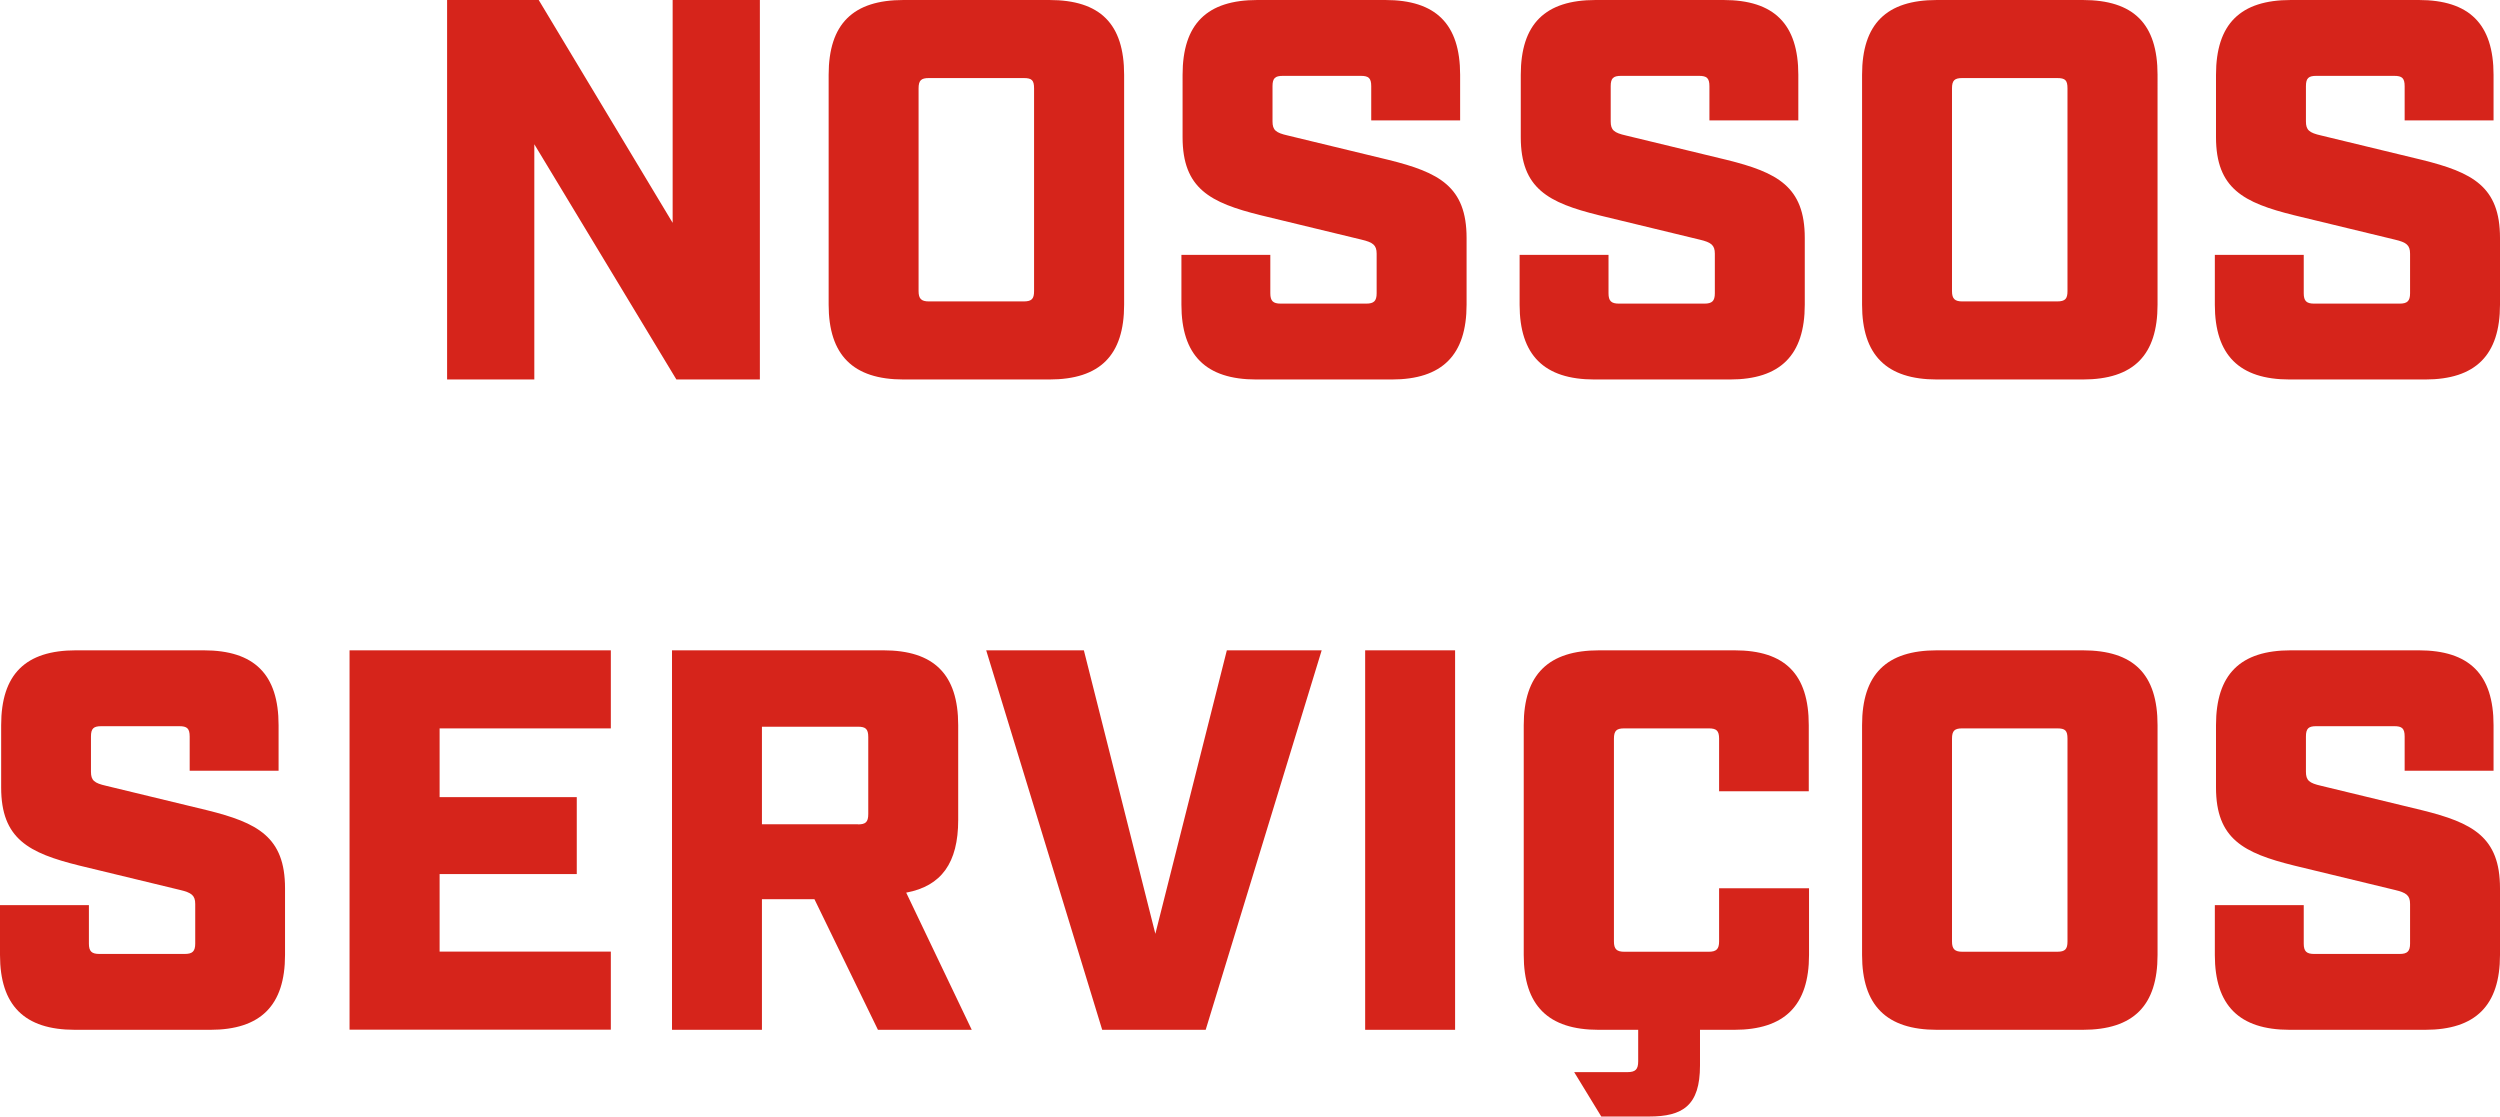 <svg xmlns="http://www.w3.org/2000/svg" id="Layer_2" viewBox="0 0 193.75 86.53"><defs><style>.cls-1{fill:#d6241b;}</style></defs><g id="Art"><g><path class="cls-1" d="M34.65,0h7.1l10.38,17.27V0h6.76V29.41h-6.47l-11.01-18.23V29.41h-6.76V0Z"></path><path class="cls-1" d="M64.22,23.61V5.8c0-3.95,1.89-5.8,5.8-5.8h11.3c3.95,0,5.8,1.85,5.8,5.8V23.61c0,3.91-1.85,5.8-5.8,5.8h-11.3c-3.91,0-5.8-1.89-5.8-5.8Zm15.12-.25c.63,0,.8-.21,.8-.8V6.85c0-.63-.17-.8-.8-.8h-7.35c-.59,0-.8,.17-.8,.8v15.71c0,.59,.21,.8,.8,.8h7.35Z"></path><path class="cls-1" d="M91.56,23.61v-3.86h6.89v2.98c0,.59,.21,.8,.8,.8h6.64c.59,0,.8-.21,.8-.8v-3.07c0-.67-.29-.88-1.18-1.09l-7.81-1.89c-3.91-.97-6.05-2.06-6.05-6.05V5.8c0-3.95,1.89-5.8,5.8-5.8h9.91c3.91,0,5.8,1.85,5.8,5.8v3.53h-6.89v-2.65c0-.63-.21-.8-.8-.8h-6.05c-.59,0-.8,.17-.8,.8v2.73c0,.67,.25,.88,1.18,1.09l7.81,1.89c3.91,.97,6.05,2.06,6.05,6.05v5.17c0,3.91-1.89,5.8-5.8,5.8h-10.5c-3.91,0-5.8-1.89-5.8-5.8Z"></path><path class="cls-1" d="M117.77,23.61v-3.86h6.89v2.98c0,.59,.21,.8,.8,.8h6.64c.59,0,.8-.21,.8-.8v-3.07c0-.67-.29-.88-1.18-1.09l-7.81-1.89c-3.91-.97-6.05-2.06-6.05-6.05V5.8c0-3.95,1.89-5.8,5.8-5.8h9.91c3.91,0,5.8,1.85,5.8,5.8v3.53h-6.89v-2.65c0-.63-.21-.8-.8-.8h-6.05c-.59,0-.8,.17-.8,.8v2.73c0,.67,.25,.88,1.18,1.09l7.81,1.89c3.91,.97,6.05,2.06,6.05,6.05v5.17c0,3.91-1.89,5.8-5.8,5.8h-10.5c-3.91,0-5.8-1.89-5.8-5.8Z"></path><path class="cls-1" d="M144.31,23.61V5.8c0-3.95,1.89-5.8,5.8-5.8h11.3c3.95,0,5.8,1.85,5.8,5.8V23.61c0,3.91-1.85,5.8-5.8,5.8h-11.3c-3.91,0-5.8-1.89-5.8-5.8Zm15.12-.25c.63,0,.8-.21,.8-.8V6.85c0-.63-.17-.8-.8-.8h-7.35c-.59,0-.8,.17-.8,.8v15.71c0,.59,.21,.8,.8,.8h7.35Z"></path><path class="cls-1" d="M171.65,23.61v-3.86h6.89v2.98c0,.59,.21,.8,.8,.8h6.64c.59,0,.8-.21,.8-.8v-3.07c0-.67-.29-.88-1.18-1.09l-7.81-1.89c-3.91-.97-6.05-2.06-6.05-6.05V5.8c0-3.95,1.89-5.8,5.8-5.8h9.91c3.91,0,5.8,1.85,5.8,5.8v3.53h-6.89v-2.65c0-.63-.21-.8-.8-.8h-6.05c-.59,0-.8,.17-.8,.8v2.73c0,.67,.25,.88,1.18,1.09l7.81,1.89c3.91,.97,6.05,2.06,6.05,6.05v5.17c0,3.91-1.89,5.8-5.8,5.8h-10.5c-3.91,0-5.8-1.89-5.8-5.8Z"></path><path class="cls-1" d="M0,74.01v-3.86H6.89v2.98c0,.59,.21,.8,.8,.8h6.64c.59,0,.8-.21,.8-.8v-3.07c0-.67-.29-.88-1.18-1.09l-7.81-1.89c-3.91-.97-6.05-2.06-6.05-6.05v-4.83c0-3.95,1.89-5.8,5.8-5.8H15.79c3.91,0,5.8,1.85,5.8,5.8v3.53h-6.89v-2.65c0-.63-.21-.8-.8-.8H7.85c-.59,0-.8,.17-.8,.8v2.73c0,.67,.25,.88,1.18,1.09l7.81,1.89c3.91,.97,6.05,2.06,6.05,6.05v5.17c0,3.91-1.89,5.8-5.8,5.8H5.8c-3.91,0-5.8-1.89-5.8-5.8Z"></path><path class="cls-1" d="M27.09,50.4h20.25v6.05h-13.27v5.33h10.63v5.96h-10.63v6.01h13.27v6.05H27.09v-29.41Z"></path><path class="cls-1" d="M75.31,79.81h-7.27l-4.92-10.12h-4.07v10.12h-6.97v-29.41h16.38c3.91,0,5.8,1.85,5.8,5.8v7.35c0,3.32-1.3,5.12-4.03,5.63l5.08,10.63Zm-8.82-15.92c.59,0,.8-.17,.8-.8v-5.97c0-.63-.21-.8-.8-.8h-7.44v7.56h7.44Z"></path><path class="cls-1" d="M76.44,50.4h7.56l5.54,21.97,5.54-21.97h7.35l-8.99,29.41h-8.02l-8.99-29.41Z"></path><path class="cls-1" d="M105.8,50.4h6.97v29.41h-6.97v-29.41Z"></path><path class="cls-1" d="M133.23,61.32v-4.07c0-.63-.21-.8-.8-.8h-6.55c-.59,0-.8,.17-.8,.8v15.71c0,.59,.21,.8,.8,.8h6.55c.59,0,.8-.21,.8-.8v-4.12h6.97v5.17c0,3.91-1.89,5.8-5.8,5.8h-2.65v2.77c0,3.11-1.34,3.95-3.95,3.95h-3.7l-2.1-3.44h4.12c.63,0,.84-.21,.84-.84v-2.44h-3.07c-3.91,0-5.8-1.89-5.8-5.8v-17.81c0-3.95,1.93-5.8,5.84-5.8h10.5c3.91,0,5.75,1.85,5.75,5.8v5.12h-6.97Z"></path><path class="cls-1" d="M144.31,74.01v-17.81c0-3.95,1.89-5.8,5.8-5.8h11.3c3.95,0,5.8,1.85,5.8,5.8v17.81c0,3.91-1.85,5.8-5.8,5.8h-11.3c-3.91,0-5.8-1.89-5.8-5.8Zm15.12-.25c.63,0,.8-.21,.8-.8v-15.71c0-.63-.17-.8-.8-.8h-7.35c-.59,0-.8,.17-.8,.8v15.71c0,.59,.21,.8,.8,.8h7.35Z"></path><path class="cls-1" d="M171.65,74.01v-3.86h6.89v2.98c0,.59,.21,.8,.8,.8h6.64c.59,0,.8-.21,.8-.8v-3.07c0-.67-.29-.88-1.18-1.09l-7.81-1.89c-3.91-.97-6.05-2.06-6.05-6.05v-4.83c0-3.95,1.89-5.8,5.8-5.8h9.91c3.91,0,5.8,1.85,5.8,5.8v3.53h-6.89v-2.65c0-.63-.21-.8-.8-.8h-6.05c-.59,0-.8,.17-.8,.8v2.73c0,.67,.25,.88,1.18,1.09l7.81,1.89c3.91,.97,6.05,2.06,6.05,6.05v5.17c0,3.91-1.89,5.8-5.8,5.8h-10.5c-3.91,0-5.8-1.89-5.8-5.8Z"></path></g></g></svg>